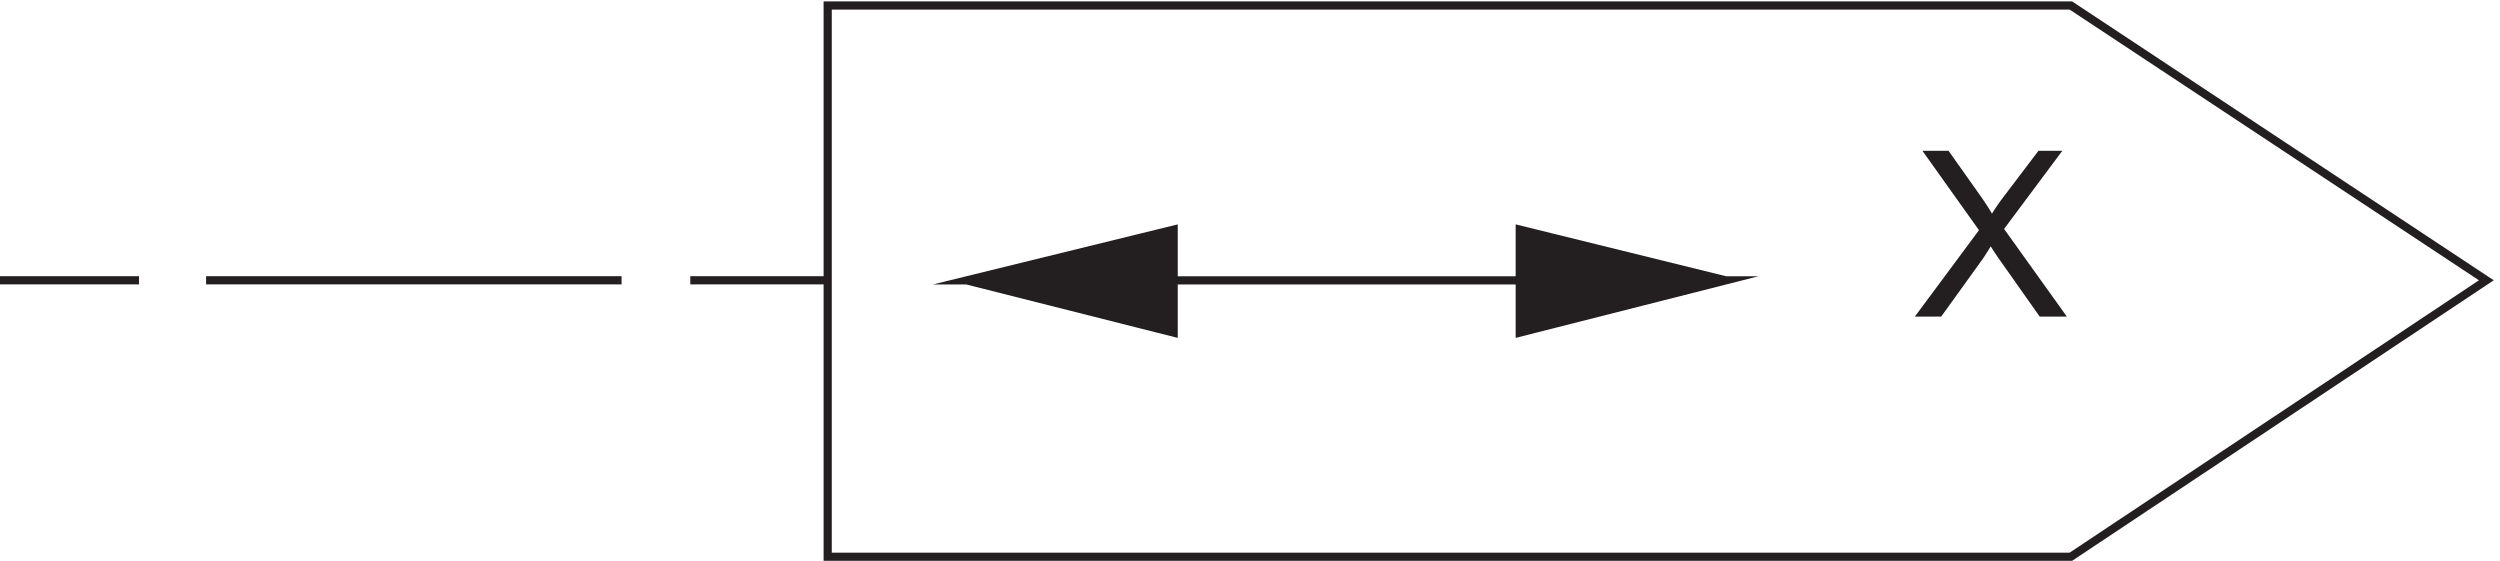 <svg xmlns="http://www.w3.org/2000/svg" xml:space="preserve" width="304.904" height="68.4"><path d="m2283.33 256.668-381 252H762.332V3.168H1902.33Z" style="fill:none;stroke:#231f20;stroke-width:7.5;stroke-linecap:butt;stroke-linejoin:miter;stroke-miterlimit:10;stroke-dasharray:none;stroke-opacity:1" transform="matrix(.133 0 0 -.133 -.444 68.322)"/><path d="M1239.33 256.602h346.5l-188.88-47.934v94.5l188.88-46.566m-346.5 0H889.832l189.768 46.566v-94.5l-189.768 47.934" style="fill:none;stroke:#231f20;stroke-width:7.5;stroke-linecap:butt;stroke-linejoin:miter;stroke-miterlimit:10;stroke-dasharray:none;stroke-opacity:1" transform="matrix(.133 0 0 -.133 -.444 68.322)"/><path d="m1759.26 223.387 58.81 79.234-51.86 72.809h23.96l27.58-38.996c5.75-8.094 9.82-14.317 12.25-18.668 3.38 5.531 7.39 11.3 12.03 17.316l30.59 40.348h21.88l-53.41-71.668 57.56-80.375h-24.89l-38.27 54.242a263.133 263.133 0 0 0-6.64 10.16c-3.39-5.531-5.8-9.332-7.26-11.406l-38.16-52.996h-24.17" style="fill:#231f20;fill-opacity:1;fill-rule:nonzero;stroke:none" transform="matrix(.133 0 0 -.133 -.444 68.322)"/><path d="m889.832 256.602 188.998 46.566v-94.5m318 94.5 189-46.566-189-47.934" style="fill:#231f20;fill-opacity:1;fill-rule:evenodd;stroke:none" transform="matrix(.133 0 0 -.133 -.444 68.322)"/><path d="M130.832 256.668H3.332m570 0h-381m570 0h-126" style="fill:none;stroke:#231f20;stroke-width:7.5;stroke-linecap:butt;stroke-linejoin:miter;stroke-miterlimit:10;stroke-dasharray:none;stroke-opacity:1" transform="matrix(.133 0 0 -.133 -.444 68.322)"/></svg>
